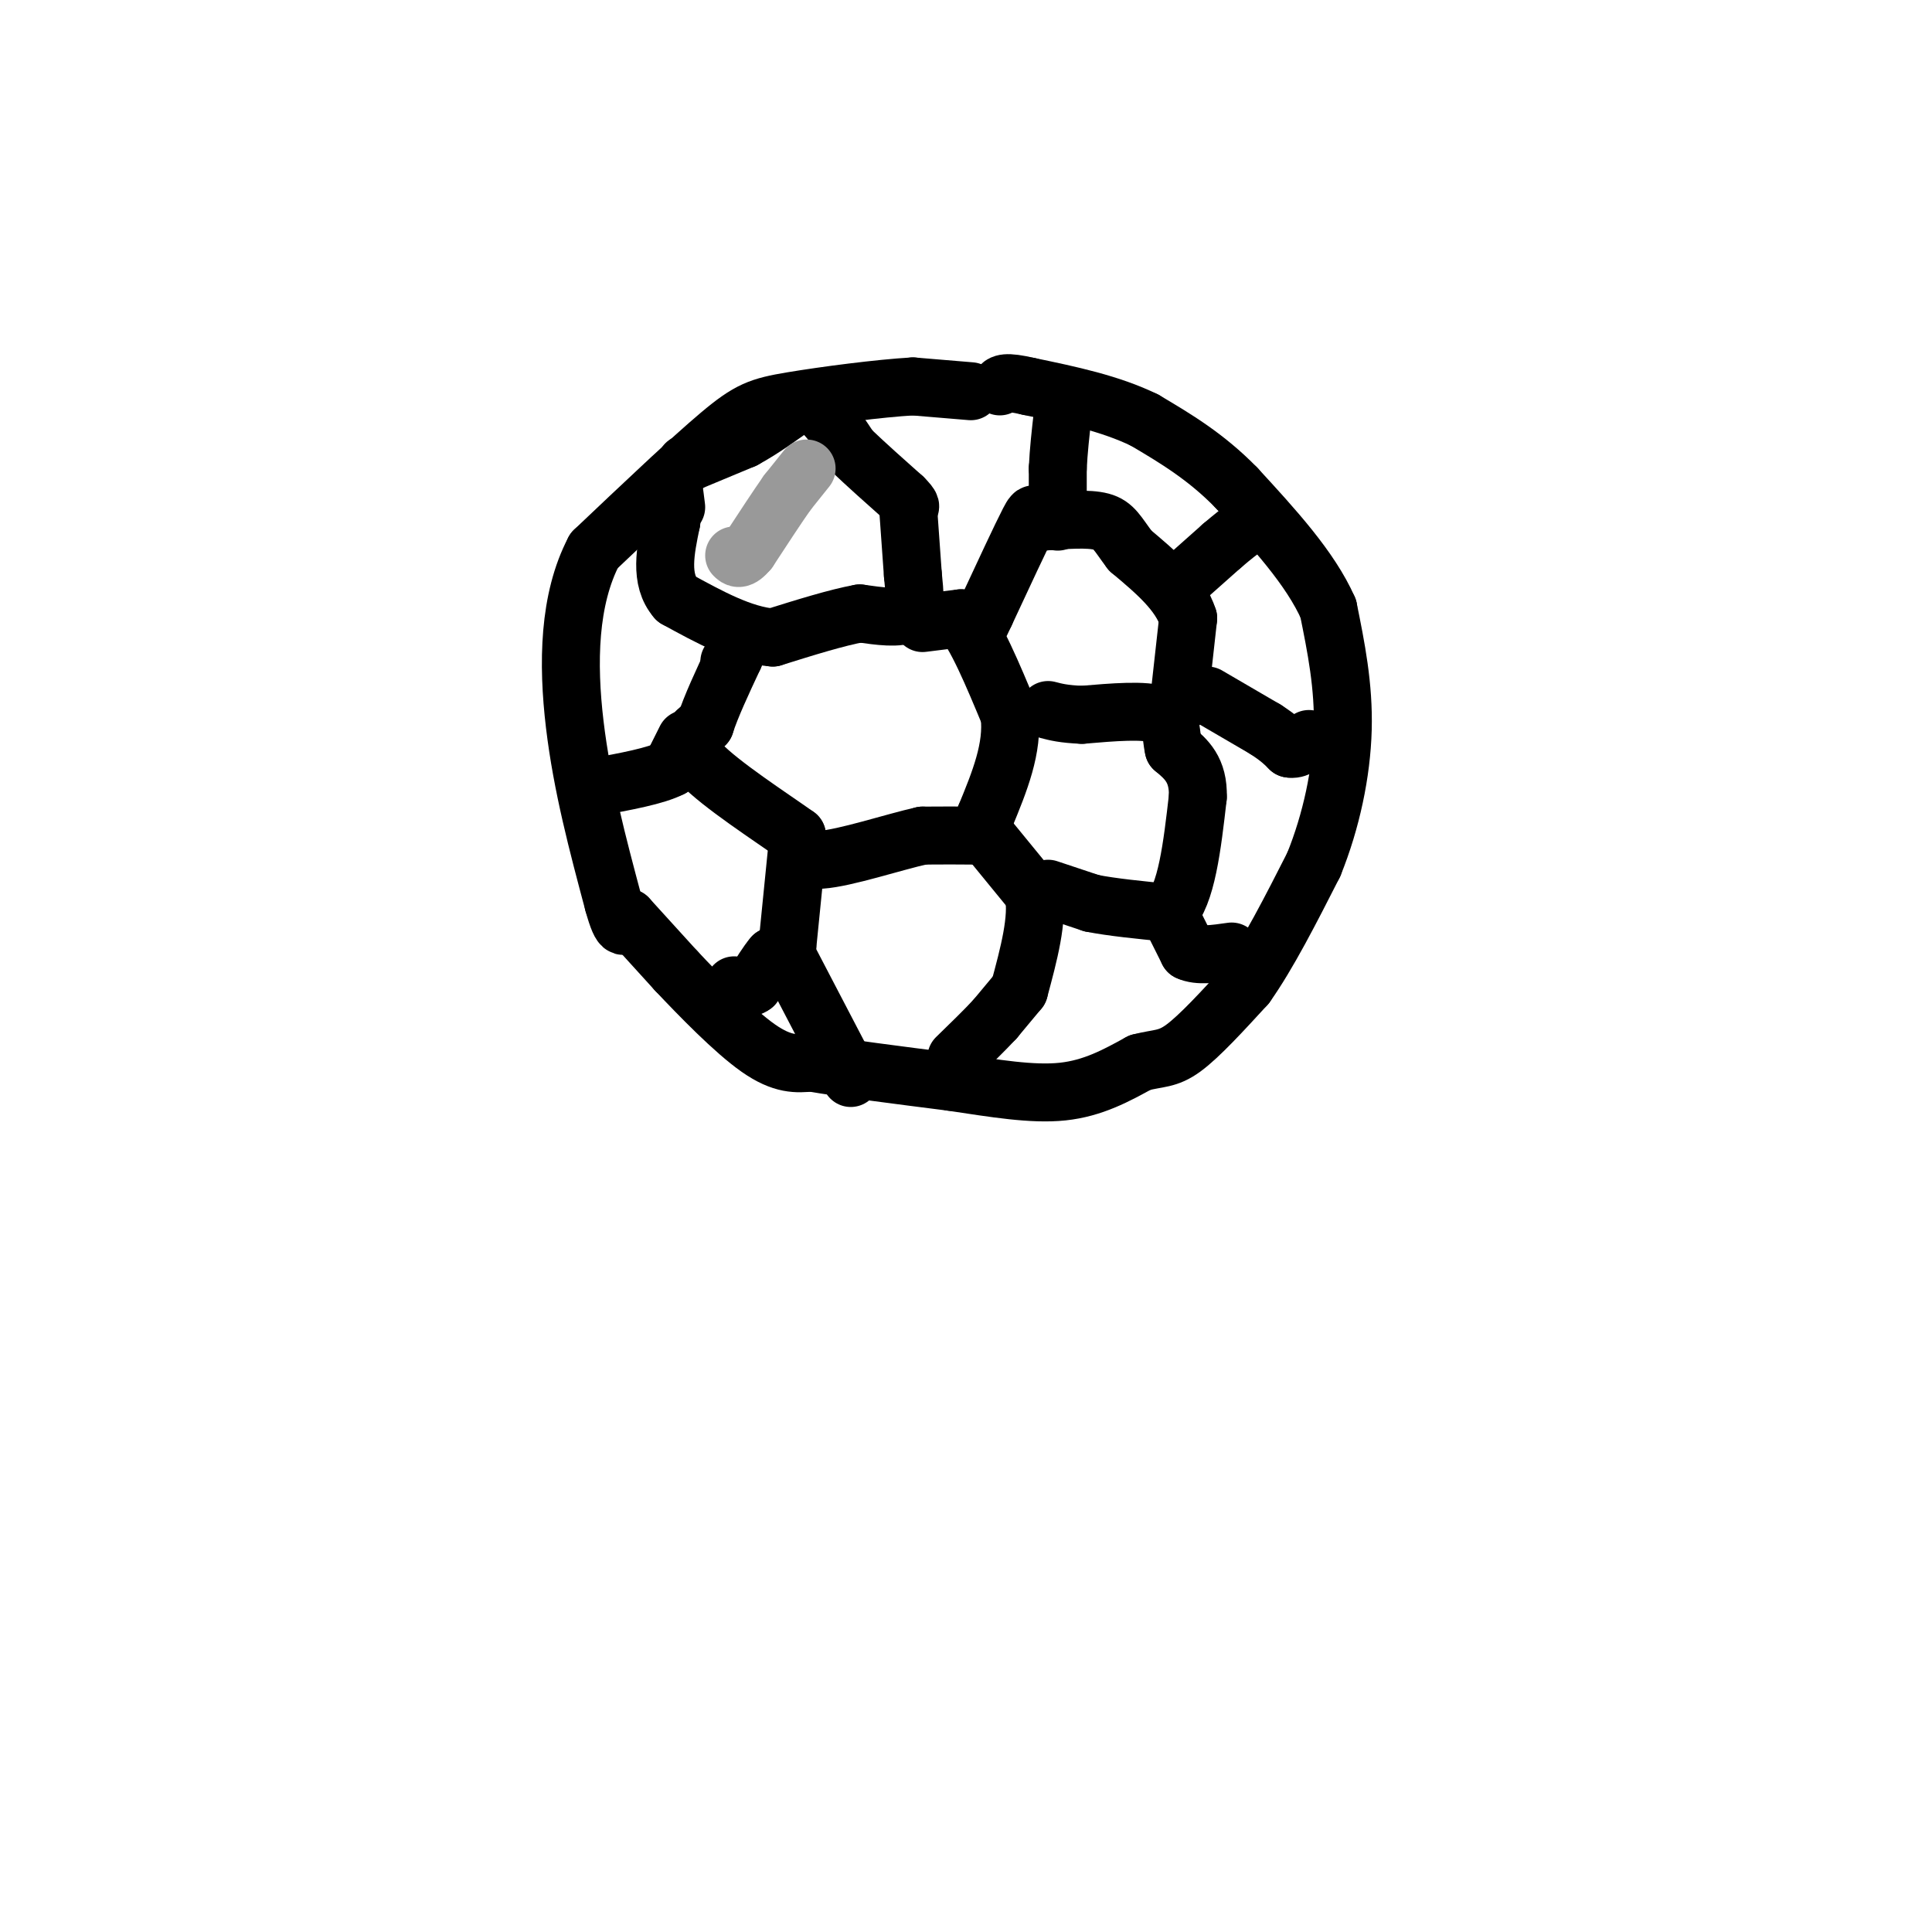 <svg viewBox='0 0 400 400' version='1.1' xmlns='http://www.w3.org/2000/svg' xmlns:xlink='http://www.w3.org/1999/xlink'><g fill='none' stroke='#000000' stroke-width='12' stroke-linecap='round' stroke-linejoin='round'><path d='M201,81c0.000,0.000 -12.000,-1.000 -12,-1'/><path d='M189,80c-6.929,0.393 -18.250,1.875 -25,3c-6.750,1.125 -8.929,1.893 -15,7c-6.071,5.107 -16.036,14.554 -26,24'/><path d='M123,114c-5.289,10.089 -5.511,23.311 -4,36c1.511,12.689 4.756,24.844 8,37'/><path d='M127,187c1.833,6.667 2.417,4.833 3,3'/><path d='M130,190c0.000,0.000 10.000,11.000 10,11'/><path d='M140,201c4.844,5.133 11.956,12.467 17,16c5.044,3.533 8.022,3.267 11,3'/><path d='M168,220c6.667,1.167 17.833,2.583 29,4'/><path d='M197,224c8.911,1.333 16.689,2.667 23,2c6.311,-0.667 11.156,-3.333 16,-6'/><path d='M236,220c3.911,-1.022 5.689,-0.578 9,-3c3.311,-2.422 8.156,-7.711 13,-13'/><path d='M258,204c4.500,-6.333 9.250,-15.667 14,-25'/><path d='M272,179c3.644,-9.000 5.756,-19.000 6,-28c0.244,-9.000 -1.378,-17.000 -3,-25'/><path d='M275,126c-3.667,-8.333 -11.333,-16.667 -19,-25'/><path d='M256,101c-6.333,-6.500 -12.667,-10.250 -19,-14'/><path d='M237,87c-7.167,-3.500 -15.583,-5.250 -24,-7'/><path d='M213,80c-5.000,-1.167 -5.500,-0.583 -6,0'/><path d='M142,96c0.000,0.000 12.000,-5.000 12,-5'/><path d='M154,91c4.000,-2.167 8.000,-5.083 12,-8'/><path d='M166,83c3.667,0.333 6.833,5.167 10,10'/><path d='M176,93c3.500,3.333 7.250,6.667 11,10'/><path d='M187,103c2.000,2.000 1.500,2.000 1,2'/><path d='M188,105c0.000,0.000 1.000,14.000 1,14'/><path d='M189,119c0.378,3.956 0.822,6.844 -1,8c-1.822,1.156 -5.911,0.578 -10,0'/><path d='M178,127c-4.667,0.833 -11.333,2.917 -18,5'/><path d='M160,132c-6.333,-0.500 -13.167,-4.250 -20,-8'/><path d='M140,124c-3.500,-4.000 -2.250,-10.000 -1,-16'/><path d='M139,108c-0.200,-4.756 -0.200,-8.644 0,-9c0.200,-0.356 0.600,2.822 1,6'/><path d='M191,129c0.000,0.000 8.000,-1.000 8,-1'/><path d='M199,128c3.000,3.167 6.500,11.583 10,20'/><path d='M209,148c0.833,6.833 -2.083,13.917 -5,21'/><path d='M204,169c-1.000,4.156 -1.000,4.044 -3,4c-2.000,-0.044 -6.000,-0.022 -10,0'/><path d='M191,173c-6.000,1.333 -16.000,4.667 -21,5c-5.000,0.333 -5.000,-2.333 -5,-5'/><path d='M165,173c-5.267,-3.756 -15.933,-10.644 -20,-15c-4.067,-4.356 -1.533,-6.178 1,-8'/><path d='M146,150c1.167,-3.667 3.583,-8.833 6,-14'/><path d='M152,136c0.833,-2.167 -0.083,-0.583 -1,1'/><path d='M142,153c0.000,0.000 -3.000,6.000 -3,6'/><path d='M139,159c-3.167,1.667 -9.583,2.833 -16,4'/><path d='M123,163c-2.667,0.667 -1.333,0.333 0,0'/><path d='M165,176c0.000,0.000 -2.000,20.000 -2,20'/><path d='M163,196c-0.833,3.667 -1.917,2.833 -3,2'/><path d='M160,198c-1.167,1.333 -2.583,3.667 -4,6'/><path d='M156,204c-1.333,1.000 -2.667,0.500 -4,0'/><path d='M205,174c0.000,0.000 9.000,11.000 9,11'/><path d='M214,185c1.000,5.167 -1.000,12.583 -3,20'/><path d='M211,205c0.000,0.000 -5.000,6.000 -5,6'/><path d='M206,211c-2.167,2.333 -5.083,5.167 -8,8'/><path d='M163,198c0.000,0.000 12.000,23.000 12,23'/><path d='M175,221c2.000,3.833 1.000,1.917 0,0'/><path d='M217,184c0.000,0.000 9.000,3.000 9,3'/><path d='M226,187c4.167,0.833 10.083,1.417 16,2'/><path d='M242,189c3.667,-3.667 4.833,-13.833 6,-24'/><path d='M248,165c0.167,-5.667 -2.417,-7.833 -5,-10'/><path d='M243,155c-0.733,-3.111 -0.067,-5.889 -3,-7c-2.933,-1.111 -9.467,-0.556 -16,0'/><path d='M224,148c-3.833,-0.167 -5.417,-0.583 -7,-1'/><path d='M244,146c0.000,0.000 2.000,-18.000 2,-18'/><path d='M246,128c-1.667,-5.333 -6.833,-9.667 -12,-14'/><path d='M234,114c-2.667,-3.511 -3.333,-5.289 -6,-6c-2.667,-0.711 -7.333,-0.356 -12,0'/><path d='M216,108c-2.133,-0.844 -1.467,-2.956 -3,0c-1.533,2.956 -5.267,10.978 -9,19'/><path d='M204,127c-1.500,3.167 -0.750,1.583 0,0'/><path d='M219,108c0.000,0.000 0.000,-11.000 0,-11'/><path d='M219,97c0.167,-3.667 0.583,-7.333 1,-11'/><path d='M220,86c0.167,-2.333 0.083,-2.667 0,-3'/><path d='M244,121c0.000,0.000 9.000,-8.000 9,-8'/><path d='M253,113c2.333,-2.000 3.667,-3.000 5,-4'/><path d='M250,144c0.000,0.000 12.000,7.000 12,7'/><path d='M262,151c2.833,1.833 3.917,2.917 5,4'/><path d='M267,155c1.500,0.333 2.750,-0.833 4,-2'/><path d='M243,191c0.000,0.000 3.000,6.000 3,6'/><path d='M246,197c2.000,1.000 5.500,0.500 9,0'/></g>
<g fill='none' stroke='#999999' stroke-width='12' stroke-linecap='round' stroke-linejoin='round'><path d='M167,97c0.000,0.000 -4.000,5.000 -4,5'/><path d='M163,102c-2.000,2.833 -5.000,7.417 -8,12'/><path d='M155,114c-1.833,2.167 -2.417,1.583 -3,1'/></g>
</svg>